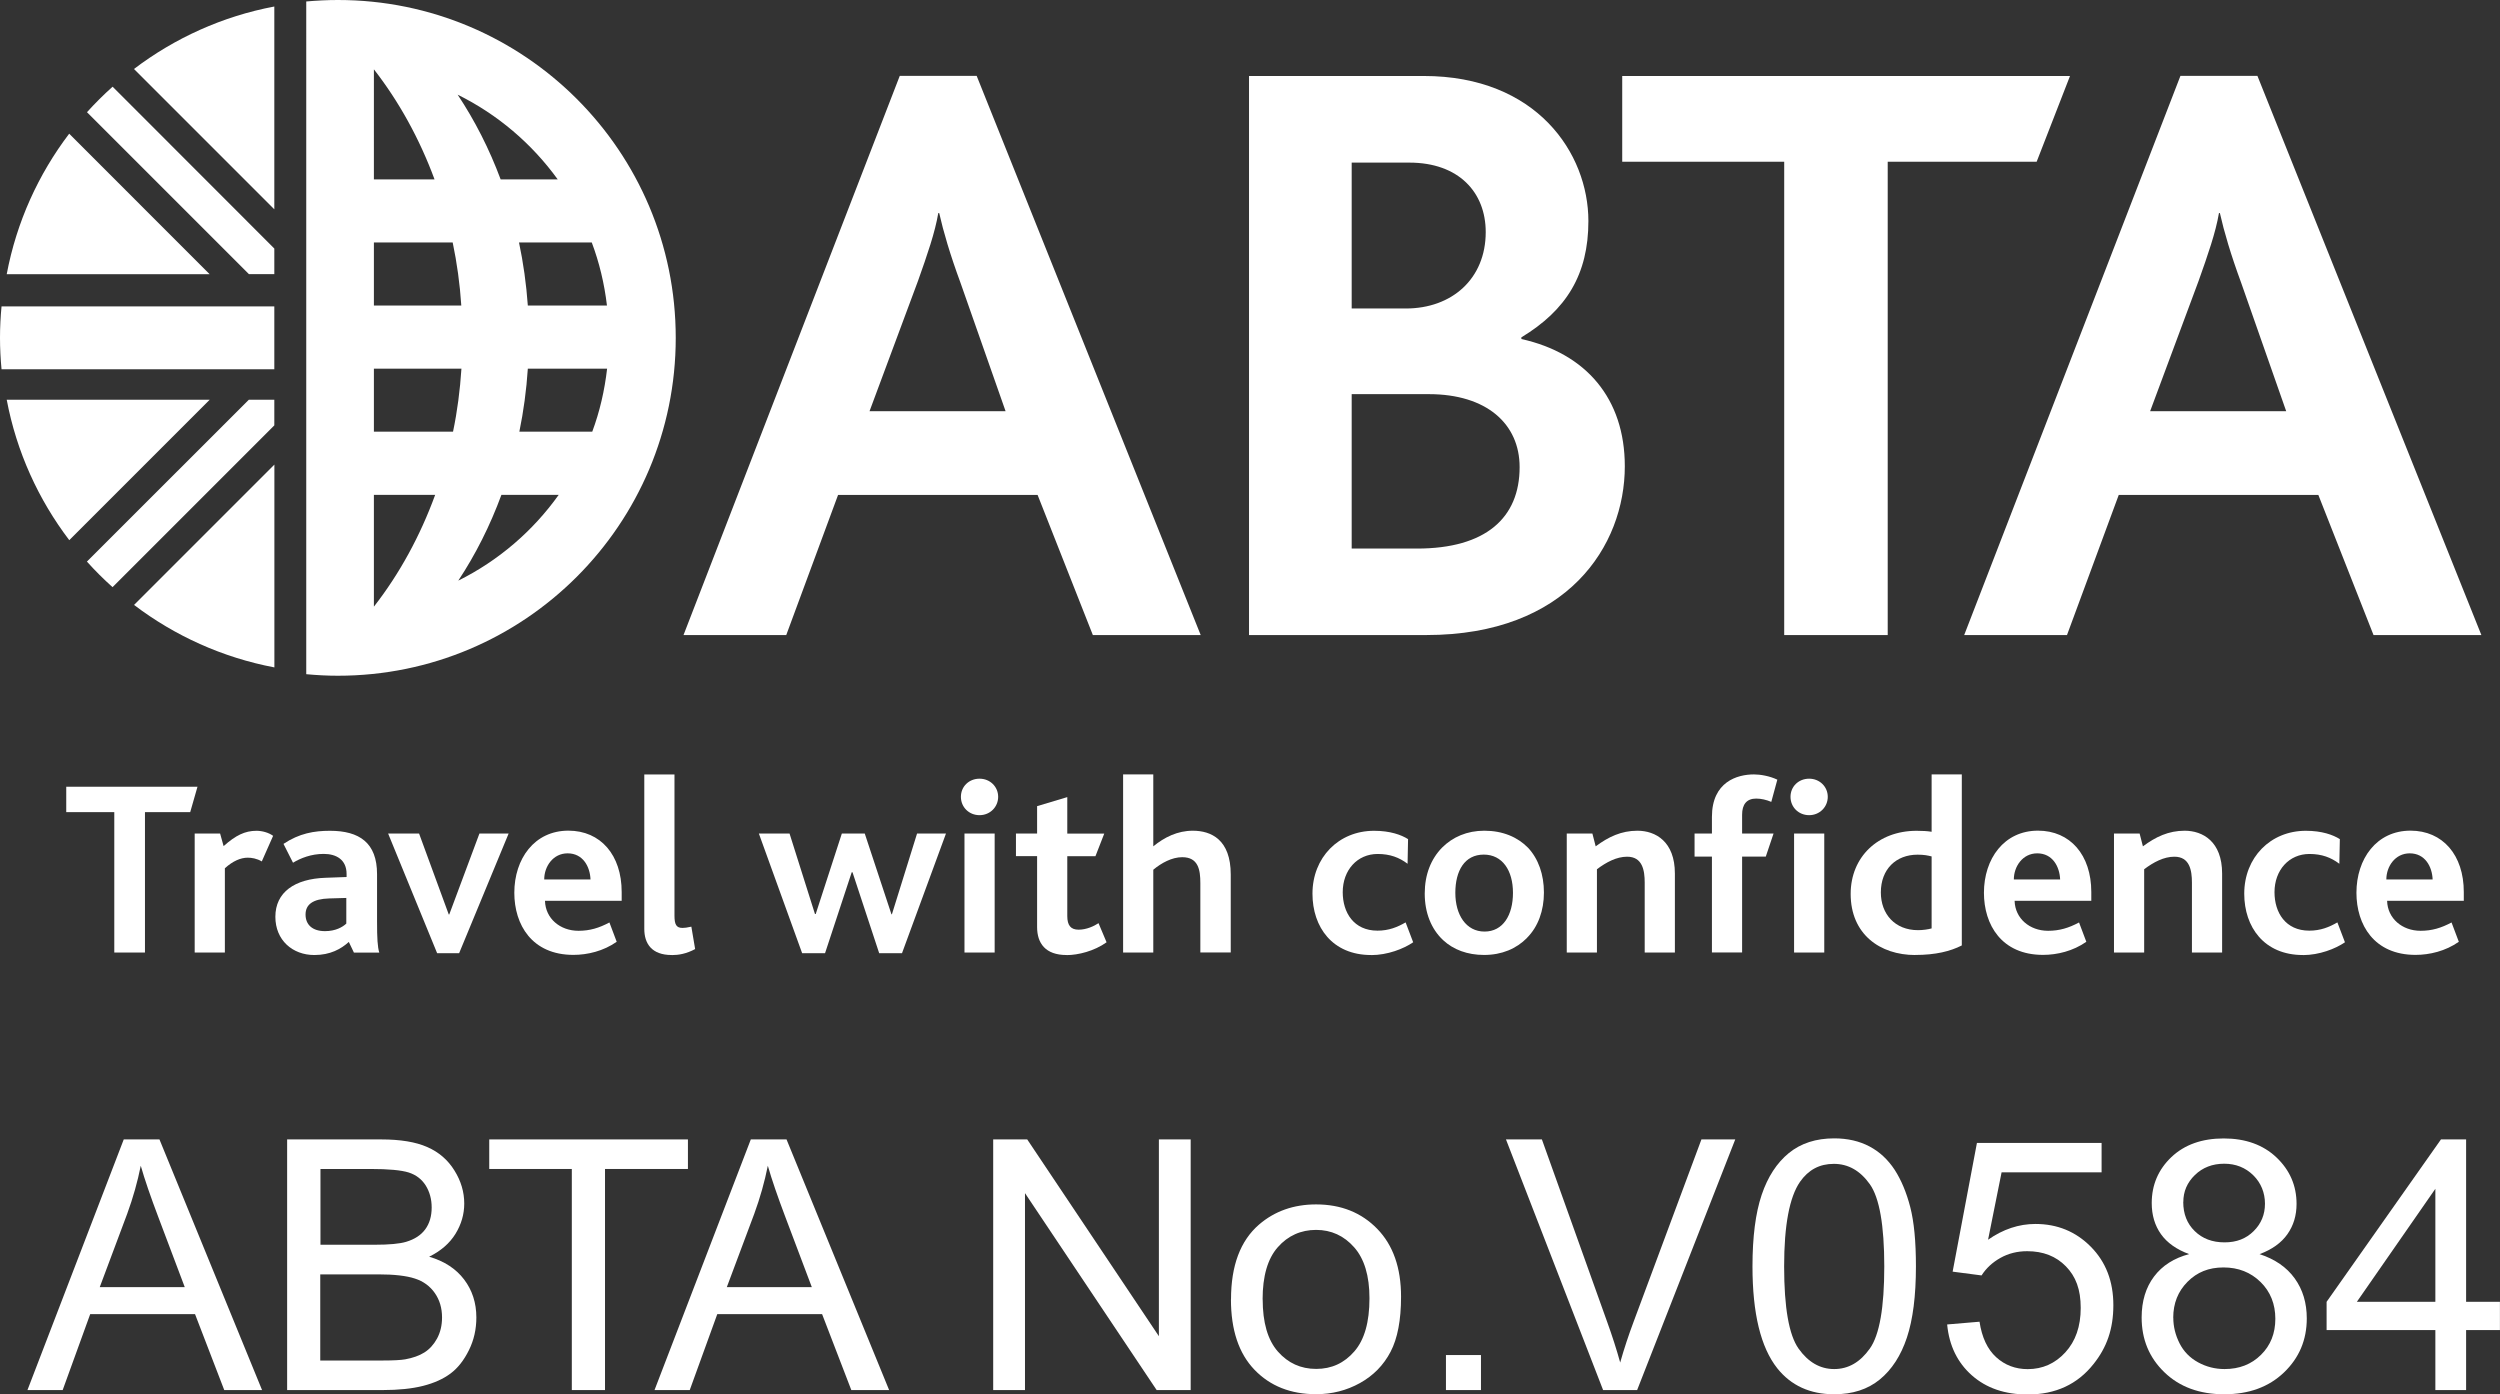 <?xml version="1.0" encoding="UTF-8"?>
<svg id="a" data-name="Layer 1" xmlns="http://www.w3.org/2000/svg" viewBox="0 0 356.98 199.1">
  <rect x="0" y="0" width="356.98" height="199.1" fill="#333333" stroke="none"/>
  <g>
    <path d="M27.16,115.97h-6.46v20.04h-4.38v-20.04h-6.86v-3.63H28.2l-1.04,3.63Z" style="fill: #fff;"/>
    <path d="M37.39,123.01c-.72-.43-1.47-.54-2.01-.54-1.01,0-2.12,.47-3.27,1.51v12.03h-4.31v-16.99h3.63l.5,1.8c1.72-1.54,3.05-2.19,4.7-2.19,.79,0,1.72,.25,2.37,.72l-1.62,3.66Z" style="fill: #fff;"/>
    <path d="M50.53,136.01l-.72-1.51c-1.11,1.01-2.66,1.87-4.92,1.87-3.12,0-5.57-2.12-5.57-5.46,0-3.52,2.77-5.42,7.15-5.57l3.02-.11v-.43c0-2.05-1.47-2.87-3.27-2.87s-3.3,.61-4.38,1.26l-1.36-2.69c2.26-1.51,4.38-1.87,6.64-1.87,4.2,0,6.72,1.72,6.72,6.18v6.72c0,2.44,.07,3.7,.32,4.49h-3.63Zm-1.08-7.79l-2.44,.07c-2.33,.07-3.38,.86-3.38,2.3s.97,2.37,2.77,2.37c1.51,0,2.51-.57,3.05-1.08v-3.66Z" style="fill: #fff;"/>
    <path d="M65.54,136.11h-3.12l-7-17.09h4.42l4.24,11.56h.07l4.31-11.56h4.17l-7.07,17.09Z" style="fill: #fff;"/>
    <path d="M77.82,128.64c.07,2.51,2.15,4.27,4.78,4.27,1.62,0,2.94-.4,4.42-1.19l1.04,2.76c-1.9,1.33-4.17,1.87-6.18,1.87-5.93,0-8.44-4.31-8.44-8.87,0-4.85,2.87-8.87,7.72-8.87,4.6,0,7.61,3.48,7.61,8.76v1.26h-10.95Zm3.23-6.79c-2.08,0-3.34,1.87-3.34,3.73h6.61c-.07-1.83-1.08-3.73-3.27-3.73Z" style="fill: #fff;"/>
    <path d="M95.91,136.37c-2.84,0-3.91-1.62-3.91-3.73v-22.05h4.31v20.15c0,1.26,.25,1.76,1.15,1.76,.29,0,.65-.04,1.26-.18l.54,3.2c-1.26,.68-2.37,.86-3.34,.86Z" style="fill: #fff;"/>
    <path d="M128.81,136.11h-3.27l-3.81-11.56h-.11l-3.81,11.56h-3.27l-6.18-17.09h4.38l3.63,11.49h.11l3.73-11.49h3.27l3.81,11.53h.07l3.59-11.53h4.13l-6.28,17.09Z" style="fill: #fff;"/>
    <path d="M139.87,116.4c-1.51,0-2.66-1.15-2.66-2.62s1.15-2.59,2.66-2.59,2.66,1.15,2.66,2.59-1.15,2.62-2.66,2.62Zm-2.15,19.61v-16.99h4.31v16.99h-4.31Z" style="fill: #fff;"/>
    <path d="M152.29,136.37c-3.02,0-4.2-1.69-4.2-3.99v-10.13h-3.02v-3.23h3.02v-3.91l4.31-1.29v5.21h5.28l-1.26,3.23h-4.02v8.55c0,1.33,.5,1.94,1.62,1.94s2.19-.5,2.84-.93l1.15,2.73c-1.76,1.26-4.06,1.83-5.71,1.83Z" style="fill: #fff;"/>
    <path d="M171.4,136.01v-9.91c0-1.9-.29-3.7-2.59-3.7-1.47,0-2.98,.83-4.13,1.79v11.82h-4.31v-25.43h4.31v10.27c1.58-1.29,3.45-2.23,5.64-2.23,2.62,0,5.42,1.26,5.42,6.25v11.13h-4.35Z" style="fill: #fff;"/>
    <path d="M195.78,136.37c-5.53,0-8.37-3.99-8.37-8.76,0-5.17,3.74-8.98,8.8-8.98,2.3,0,3.88,.58,4.85,1.19l-.07,3.52c-1.19-.9-2.51-1.4-4.27-1.4-2.91,0-4.99,2.3-4.99,5.46,0,2.91,1.58,5.49,4.96,5.49,1.62,0,2.84-.5,4.02-1.18l1.08,2.84c-1.36,.93-3.66,1.83-6,1.83Z" style="fill: #fff;"/>
    <path d="M218.05,133.92c-1.51,1.54-3.59,2.44-6.14,2.44-2.37,0-4.38-.75-5.85-2.12-1.69-1.58-2.62-3.91-2.62-6.64s.9-4.96,2.48-6.57c1.51-1.51,3.56-2.41,6.03-2.41,2.62,0,4.74,.9,6.25,2.44,1.47,1.58,2.26,3.81,2.26,6.39s-.83,4.88-2.41,6.46Zm-6.18-11.89c-2.73,0-4.06,2.3-4.06,5.46s1.54,5.53,4.17,5.53,4.06-2.33,4.06-5.53-1.51-5.46-4.17-5.46Z" style="fill: #fff;"/>
    <path d="M234.85,136.01v-9.98c0-1.76-.32-3.7-2.51-3.7-1.51,0-2.98,.79-4.31,1.79v11.89h-4.31v-16.99h3.66l.47,1.83c1.83-1.36,3.66-2.23,5.96-2.23,2.59,0,5.35,1.54,5.35,6.11v11.28h-4.31Z" style="fill: #fff;"/>
    <path d="M252.92,114.5c-.68-.29-1.44-.47-2.15-.47-1.36,0-2.01,.83-2.01,2.3v2.69h4.49l-1.11,3.3h-3.38v13.68h-4.31v-13.68h-2.48v-3.3h2.48v-2.37c0-5.03,3.63-6.07,6-6.07,.9,0,2.23,.22,3.34,.75l-.86,3.16Z" style="fill: #fff;"/>
    <path d="M258.33,116.4c-1.51,0-2.66-1.15-2.66-2.62s1.15-2.59,2.66-2.59,2.66,1.15,2.66,2.59-1.15,2.62-2.66,2.62Zm-2.15,19.61v-16.99h4.31v16.99h-4.31Z" style="fill: #fff;"/>
    <path d="M273.49,136.37c-5.06,0-9.23-2.98-9.23-8.73,0-5.28,3.91-9.01,9.41-9.01,.86,0,1.54,.04,2.15,.14v-8.19h4.31v24.42c-1.62,.83-3.74,1.36-6.64,1.36Zm2.33-14.08c-.57-.14-1.08-.25-2.01-.25-3.05,0-5.24,2.05-5.24,5.39,0,3.09,2.01,5.39,5.31,5.39,.68,0,1.44-.11,1.94-.25v-10.27Z" style="fill: #fff;"/>
    <path d="M287.67,128.64c.07,2.51,2.15,4.27,4.78,4.27,1.62,0,2.94-.4,4.42-1.19l1.04,2.76c-1.9,1.33-4.17,1.87-6.18,1.87-5.93,0-8.44-4.31-8.44-8.87,0-4.85,2.87-8.87,7.72-8.87,4.6,0,7.61,3.48,7.61,8.76v1.26h-10.95Zm3.23-6.79c-2.08,0-3.34,1.87-3.34,3.73h6.61c-.07-1.83-1.08-3.73-3.27-3.73Z" style="fill: #fff;"/>
    <path d="M312.99,136.01v-9.98c0-1.76-.32-3.7-2.51-3.7-1.51,0-2.98,.79-4.31,1.79v11.89h-4.31v-16.99h3.66l.47,1.83c1.83-1.36,3.66-2.23,5.96-2.23,2.59,0,5.35,1.54,5.35,6.11v11.28h-4.31Z" style="fill: #fff;"/>
    <path d="M328.83,136.37c-5.53,0-8.37-3.99-8.37-8.76,0-5.17,3.74-8.98,8.8-8.98,2.3,0,3.88,.58,4.85,1.19l-.07,3.52c-1.19-.9-2.51-1.4-4.27-1.4-2.91,0-4.99,2.3-4.99,5.46,0,2.91,1.58,5.49,4.96,5.49,1.62,0,2.84-.5,4.02-1.18l1.08,2.84c-1.36,.93-3.66,1.83-6,1.83Z" style="fill: #fff;"/>
    <path d="M340.86,128.64c.07,2.51,2.15,4.27,4.78,4.27,1.62,0,2.94-.4,4.42-1.19l1.04,2.76c-1.9,1.33-4.17,1.87-6.18,1.87-5.93,0-8.44-4.31-8.44-8.87,0-4.85,2.87-8.87,7.72-8.87,4.6,0,7.61,3.48,7.61,8.76v1.26h-10.95Zm3.23-6.79c-2.08,0-3.34,1.87-3.34,3.73h6.61c-.07-1.83-1.08-3.73-3.27-3.73Z" style="fill: #fff;"/>
  </g>
  <g>
    <g>
      <g>
        <path d="M203.68,90.68h-25.33V10.85h24.95c16.12,0,23.51,11.03,23.51,20.72,0,7.64-3.16,12.72-9.57,16.6v.24c9.22,2.05,14.77,8.48,14.77,18.17,0,11.39-8.24,24.1-28.33,24.1Zm-2.43-67.46h-8.24v20.83h7.74c6.56,0,11.4-4.23,11.4-10.91,0-5.69-3.87-9.92-10.9-9.92Zm2.78,33.06h-11.02v22.05h9.33c9.81,0,14.65-4.38,14.65-11.63,0-6.19-4.73-10.42-12.96-10.42Z" style="fill: #fff;"/>
        <path d="M290.81,23.09h-21.26V90.68h-14.78V23.09h-23.13V10.85h63.94l-4.76,12.24Z" style="fill: #fff;"/>
      </g>
      <path d="M156.05,90.68l-7.89-20.01h-28.49l-7.4,20.01h-14.67L128.48,10.83h10.98l31.99,79.85h-15.41Zm-18.91-50.33c-1.47-3.99-2.43-7.27-3.03-9.93h-.13c-.47,2.78-1.56,5.93-2.9,9.7l-6.92,18.6h19.43l-6.45-18.37Z" style="fill: #fff;"/>
      <path d="M338.92,90.68l-7.88-20.01h-28.5l-7.39,20.01h-14.68l30.88-79.85h10.99l31.98,79.85h-15.41Zm-18.91-50.33c-1.47-3.99-2.43-7.27-3.03-9.93h-.13c-.47,2.78-1.57,5.93-2.91,9.7l-6.92,18.6h19.43l-6.44-18.37Z" style="fill: #fff;"/>
    </g>
    <g>
      <path d="M48.25,0c-1.53,0-3.03,.08-4.52,.21V7.98h0V93.23h0v3.04c1.49,.14,2.99,.22,4.52,.22,26.65,0,48.24-21.6,48.24-48.25S74.9,0,48.25,0Zm17.64,52.64c-.2,3.08-.59,6.09-1.2,9h-11.3v-9h12.5Zm-12.5-9.01v-9.01h11.25c.61,2.91,1.03,5.93,1.23,9.01h-12.48Zm21.98,9.01h11.32c-.36,3.13-1.06,6.15-2.12,9h-10.41c.6-2.92,1.01-5.92,1.21-9Zm0-9.01c-.22-3.08-.64-6.09-1.26-9.01h10.39c1.07,2.85,1.8,5.87,2.17,9.01h-11.3Zm4.27-18.01h-8.15c-1.62-4.35-3.69-8.41-6.14-12.1,5.69,2.81,10.59,6.98,14.29,12.1Zm-17.59,0h-8.66V9.9c3.58,4.6,6.51,9.9,8.66,15.72Zm-8.66,60.98v-15.94h8.75c-2.15,5.89-5.1,11.28-8.73,15.94h-.02Zm12.05-3.69c2.47-3.73,4.54-7.85,6.16-12.25h8.18c-3.69,5.18-8.61,9.4-14.34,12.25Z" style="fill: #fff;"/>
      <path d="M39.17,39.15v-3.66L16.08,12.38c-1.29,1.15-2.51,2.37-3.66,3.64l23.12,23.12h3.64Z" style="fill: #fff;"/>
      <path d="M39.17,57.08v3.66l-23.1,23.1c-1.29-1.15-2.51-2.37-3.66-3.65l23.12-23.11h3.64Z" style="fill: #fff;"/>
      <path d="M39.17,43.75H.22c-.14,1.48-.22,2.98-.22,4.49s.08,3.01,.22,4.49H39.17v-8.98Z" style="fill: #fff;"/>
      <path d="M9.88,19.09C5.48,24.88,2.36,31.71,.96,39.15H29.93L9.88,19.09Z" style="fill: #fff;"/>
      <path d="M39.17,29.88V.93c-7.42,1.4-14.24,4.52-20.04,8.92l20.04,20.04Z" style="fill: #fff;"/>
      <path d="M19.14,86.38c5.8,4.4,12.62,7.51,20.04,8.92v-28.96l-20.04,20.04Z" style="fill: #fff;"/>
      <path d="M29.93,57.08H.96c1.4,7.43,4.52,14.25,8.93,20.05l20.05-20.05Z" style="fill: #fff;"/>
    </g>
  </g>
  <g>
    <path d="M3.92,198.49l13.75-35.79h5.1l14.65,35.79h-5.4l-4.17-10.84H12.88l-3.93,10.84H3.92Zm10.33-14.7h12.13l-3.74-9.91c-1.14-3.01-1.99-5.48-2.54-7.42-.46,2.29-1.1,4.57-1.93,6.84l-3.93,10.5Z" style="fill: #fff;"/>
    <path d="M41,198.49v-35.79h13.43c2.73,0,4.93,.36,6.58,1.09,1.65,.72,2.95,1.84,3.88,3.35,.94,1.5,1.4,3.08,1.4,4.72,0,1.53-.42,2.97-1.25,4.32-.83,1.35-2.08,2.44-3.76,3.27,2.16,.63,3.83,1.72,4.99,3.25,1.16,1.53,1.75,3.34,1.75,5.42,0,1.68-.35,3.24-1.06,4.67-.71,1.44-1.58,2.55-2.62,3.33-1.04,.78-2.35,1.37-3.92,1.77-1.57,.4-3.5,.6-5.77,.6h-13.65Zm4.74-20.75h7.74c2.1,0,3.6-.14,4.52-.42,1.2-.36,2.11-.95,2.72-1.78s.92-1.87,.92-3.12c0-1.19-.29-2.23-.85-3.14-.57-.9-1.38-1.52-2.44-1.86-1.06-.33-2.87-.5-5.44-.5h-7.15v10.82Zm0,16.53h8.91c1.53,0,2.6-.06,3.22-.17,1.09-.2,2-.52,2.73-.98,.73-.46,1.33-1.12,1.81-1.99,.47-.87,.71-1.88,.71-3.01,0-1.33-.34-2.49-1.03-3.48-.68-.98-1.63-1.68-2.84-2.07-1.21-.4-2.96-.6-5.24-.6h-8.28v12.3Z" style="fill: #fff;"/>
    <path d="M81.65,198.49v-31.57h-11.79v-4.22h28.37v4.22h-11.84v31.57h-4.74Z" style="fill: #fff;"/>
    <path d="M93.46,198.49l13.75-35.79h5.1l14.65,35.79h-5.4l-4.17-10.84h-14.97l-3.93,10.84h-5.03Zm10.33-14.7h12.13l-3.74-9.91c-1.14-3.01-1.99-5.48-2.54-7.42-.46,2.29-1.1,4.57-1.93,6.84l-3.93,10.5Z" style="fill: #fff;"/>
    <path d="M141.82,198.49v-35.79h4.86l18.8,28.1v-28.1h4.54v35.79h-4.86l-18.8-28.12v28.12h-4.54Z" style="fill: #fff;"/>
    <path d="M175.78,185.53c0-4.8,1.33-8.36,4-10.67,2.23-1.92,4.95-2.88,8.15-2.88,3.56,0,6.48,1.17,8.74,3.5,2.26,2.33,3.39,5.56,3.39,9.68,0,3.34-.5,5.96-1.5,7.87-1,1.91-2.46,3.4-4.37,4.46-1.91,1.06-4,1.59-6.26,1.59-3.63,0-6.56-1.16-8.8-3.49-2.24-2.33-3.36-5.68-3.36-10.06Zm4.52,0c0,3.32,.72,5.81,2.17,7.46,1.45,1.65,3.27,2.48,5.47,2.48s4-.83,5.44-2.49c1.45-1.66,2.17-4.19,2.17-7.59,0-3.21-.73-5.64-2.19-7.29-1.46-1.65-3.27-2.48-5.43-2.48s-4.02,.82-5.47,2.47c-1.45,1.64-2.17,4.13-2.17,7.45Z" style="fill: #fff;"/>
    <path d="M206.47,198.49v-5h5v5h-5Z" style="fill: #fff;"/>
    <path d="M228.91,198.49l-13.87-35.79h5.13l9.3,26c.75,2.08,1.38,4.04,1.88,5.86,.55-1.95,1.2-3.91,1.93-5.86l9.67-26h4.83l-14.01,35.79h-4.86Z" style="fill: #fff;"/>
    <path d="M250.24,180.84c0-4.23,.44-7.64,1.31-10.22,.87-2.58,2.17-4.57,3.88-5.97,1.72-1.4,3.88-2.1,6.48-2.1,1.92,0,3.6,.39,5.05,1.16,1.45,.77,2.64,1.89,3.59,3.34,.94,1.46,1.68,3.23,2.22,5.32,.54,2.09,.81,4.91,.81,8.46,0,4.2-.43,7.59-1.29,10.17-.86,2.58-2.15,4.57-3.87,5.98-1.72,1.41-3.89,2.11-6.51,2.11-3.45,0-6.16-1.24-8.13-3.71-2.36-2.98-3.54-7.83-3.54-14.55Zm4.52,0c0,5.88,.69,9.79,2.06,11.73,1.38,1.94,3.07,2.92,5.09,2.92s3.71-.98,5.09-2.93c1.38-1.95,2.06-5.86,2.06-11.72s-.69-9.81-2.06-11.74c-1.38-1.94-3.09-2.91-5.14-2.91s-3.63,.85-4.83,2.56c-1.51,2.18-2.27,6.21-2.27,12.08Z" style="fill: #fff;"/>
    <path d="M278.05,189.12l4.61-.39c.34,2.25,1.13,3.93,2.38,5.07,1.24,1.13,2.75,1.7,4.5,1.7,2.12,0,3.91-.8,5.37-2.39,1.46-1.59,2.2-3.71,2.2-6.35s-.7-4.48-2.11-5.93c-1.41-1.45-3.25-2.17-5.53-2.17-1.42,0-2.69,.32-3.83,.96-1.14,.64-2.04,1.48-2.69,2.5l-4.13-.54,3.47-18.38h17.8v4.2h-14.28l-1.93,9.62c2.15-1.5,4.4-2.25,6.76-2.25,3.12,0,5.76,1.08,7.91,3.25,2.15,2.17,3.22,4.95,3.22,8.35s-.94,6.04-2.83,8.4c-2.29,2.9-5.43,4.35-9.4,4.35-3.26,0-5.91-.91-7.97-2.73-2.06-1.82-3.24-4.24-3.53-7.25Z" style="fill: #fff;"/>
    <path d="M312.62,179.09c-1.82-.67-3.17-1.62-4.05-2.86-.88-1.24-1.32-2.72-1.32-4.44,0-2.6,.94-4.79,2.81-6.57,1.87-1.77,4.36-2.66,7.47-2.66s5.64,.91,7.54,2.72c1.9,1.81,2.86,4.02,2.86,6.63,0,1.66-.44,3.1-1.31,4.33-.87,1.23-2.19,2.18-3.97,2.84,2.2,.72,3.87,1.87,5.02,3.47,1.15,1.6,1.72,3.5,1.72,5.71,0,3.06-1.08,5.63-3.25,7.71-2.17,2.08-5.01,3.12-8.54,3.12s-6.38-1.05-8.54-3.14c-2.17-2.09-3.25-4.7-3.25-7.82,0-2.33,.59-4.28,1.77-5.85,1.18-1.57,2.86-2.64,5.04-3.21Zm-2.29,9.08c0,1.25,.3,2.47,.89,3.64,.59,1.17,1.48,2.08,2.65,2.72,1.17,.64,2.43,.96,3.78,.96,2.1,0,3.83-.67,5.2-2.03,1.37-1.35,2.05-3.07,2.05-5.15s-.7-3.87-2.11-5.25c-1.41-1.38-3.17-2.08-5.29-2.08s-3.78,.68-5.14,2.05c-1.36,1.37-2.04,3.08-2.04,5.13Zm1.42-16.53c0,1.69,.54,3.08,1.64,4.15,1.09,1.07,2.51,1.61,4.25,1.61s3.08-.53,4.16-1.6c1.08-1.07,1.62-2.37,1.62-3.92s-.56-2.97-1.67-4.06c-1.12-1.1-2.5-1.65-4.16-1.65s-3.07,.54-4.17,1.61c-1.11,1.07-1.66,2.36-1.66,3.86Z" style="fill: #fff;"/>
    <path d="M347.75,198.49v-8.57h-15.53v-4.03l16.33-23.19h3.59v23.19h4.83v4.03h-4.83v8.57h-4.39Zm0-12.6v-16.14l-11.21,16.14h11.21Z" style="fill: #fff;"/>
  </g>
</svg>